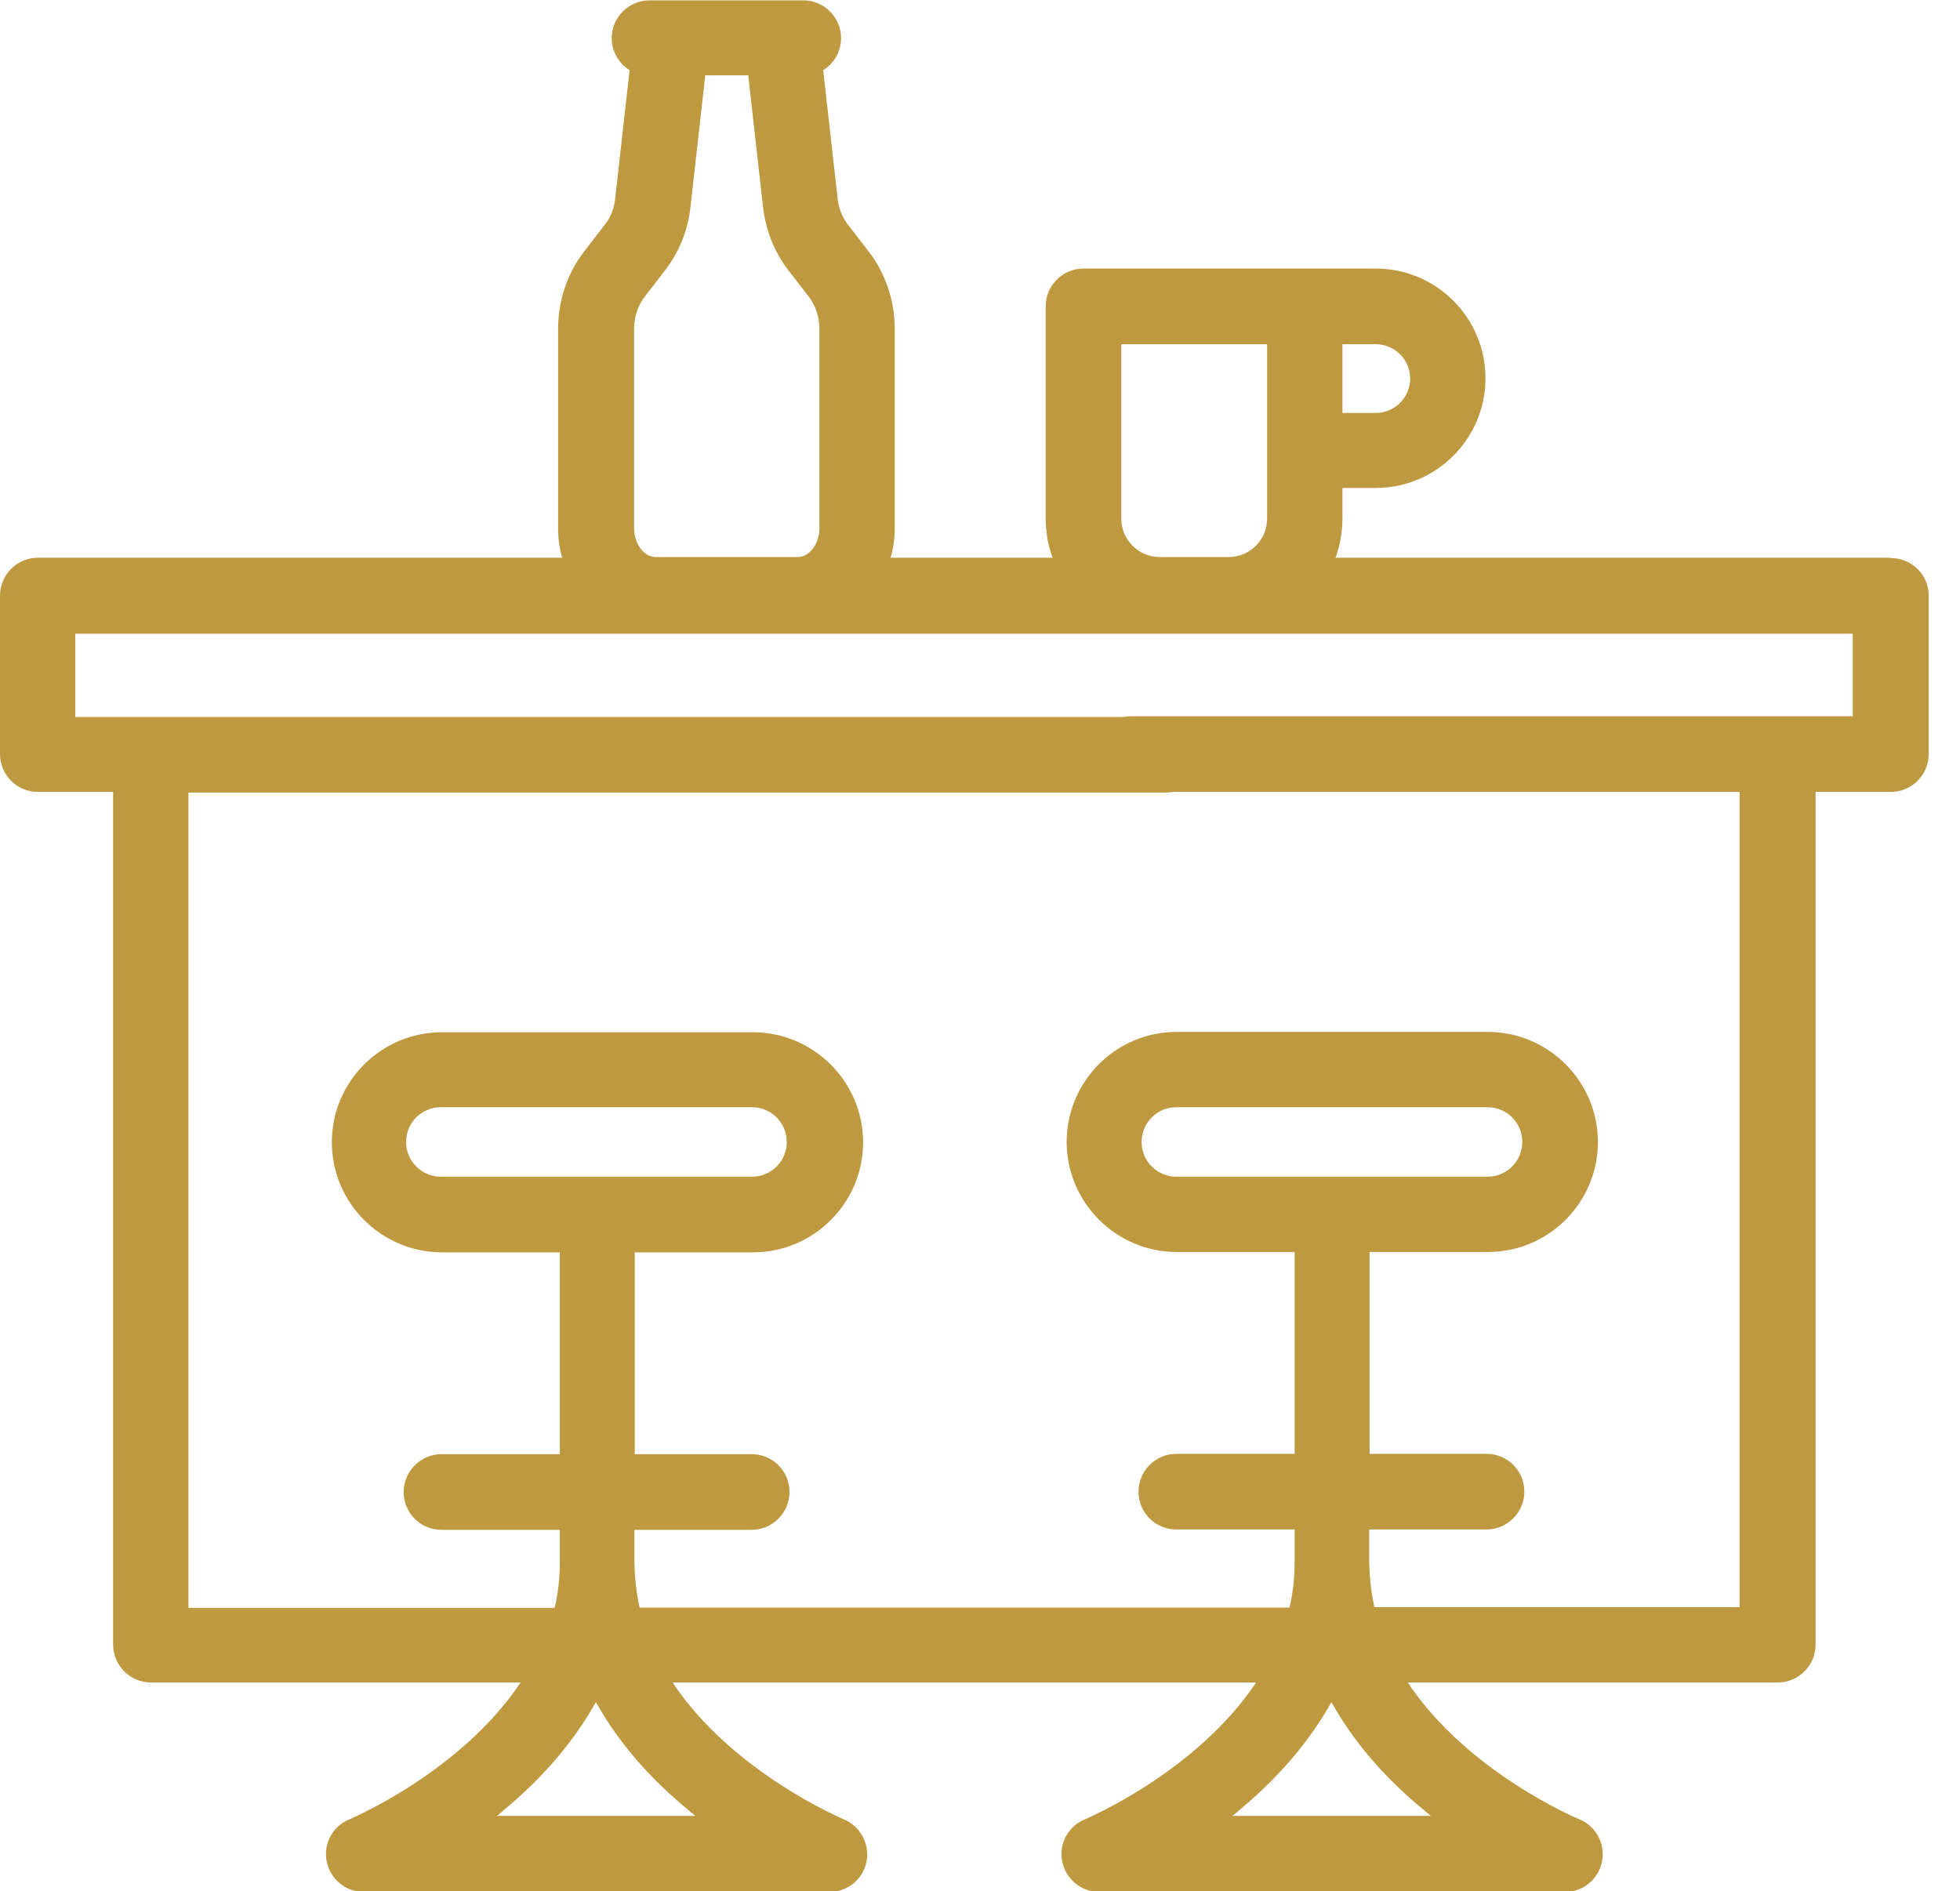 <svg width="57" height="55" viewBox="0 0 57 55" fill="none" xmlns="http://www.w3.org/2000/svg">
<path d="M54.97 16.22H38.84C38.97 15.86 39.04 15.48 39.04 15.07V14.19H40.01C41.77 14.19 43.2 12.76 43.2 11C43.2 9.24 41.77 7.81 40.01 7.81H31.51C30.91 7.81 30.41 8.3 30.41 8.91V15.07C30.41 15.47 30.48 15.86 30.61 16.22H25.9C25.98 15.95 26.02 15.66 26.02 15.36V9.57C26.02 8.74 25.75 7.94 25.26 7.31L24.65 6.52C24.49 6.31 24.39 6.06 24.36 5.78L23.94 2.04C24.25 1.85 24.46 1.5 24.46 1.11C24.46 0.51 23.97 0.01 23.36 0.01H18.89C18.29 0.01 17.79 0.5 17.79 1.11C17.79 1.5 18 1.85 18.31 2.04L17.89 5.78C17.86 6.06 17.76 6.32 17.6 6.52L16.99 7.31C16.5 7.94 16.23 8.75 16.23 9.57V15.36C16.23 15.66 16.27 15.95 16.35 16.22H1.1C0.5 16.22 0 16.71 0 17.32V21.93C0 22.53 0.49 23.03 1.1 23.03H3.29V47.83C3.29 48.43 3.78 48.93 4.39 48.93H15.14C13.39 51.55 10.2 52.89 10.16 52.91C9.67 53.11 9.4 53.62 9.5 54.13C9.6 54.64 10.05 55.02 10.57 55.02H24.13C24.65 55.02 25.1 54.65 25.2 54.14C25.3 53.63 25.02 53.11 24.54 52.91C24.5 52.89 21.3 51.55 19.56 48.93H36.53C34.78 51.55 31.59 52.89 31.55 52.91C31.06 53.11 30.79 53.62 30.89 54.13C30.99 54.64 31.44 55.02 31.96 55.02H45.52C46.04 55.02 46.49 54.65 46.59 54.13C46.69 53.62 46.41 53.1 45.93 52.91C45.89 52.89 42.69 51.56 40.94 48.93H51.7C52.3 48.93 52.8 48.44 52.8 47.83V23.03H54.99C55.59 23.03 56.09 22.54 56.09 21.93V17.32C56.09 16.72 55.6 16.23 54.99 16.23L54.97 16.22ZM41.01 11.01C41.01 11.56 40.56 12.01 40.01 12.01H39.04V10.01H40.01C40.56 10.01 41.01 10.46 41.01 11.01ZM32.6 10.01H36.85V15.08C36.85 15.7 36.35 16.2 35.73 16.2H33.73C33.11 16.2 32.61 15.7 32.61 15.08V10.01H32.6ZM21.76 2.19L22.19 6.02C22.27 6.7 22.52 7.33 22.92 7.85L23.53 8.64C23.72 8.89 23.83 9.22 23.83 9.57V15.36C23.83 15.82 23.54 16.2 23.2 16.2H19.07C18.73 16.2 18.44 15.82 18.44 15.36V9.57C18.44 9.22 18.55 8.89 18.74 8.64L19.35 7.85C19.75 7.33 20.01 6.69 20.08 6.02L20.51 2.19H21.75H21.76ZM20.22 52.81H14.45C14.51 52.76 14.58 52.71 14.64 52.65C15.8 51.69 16.7 50.63 17.33 49.5C17.96 50.63 18.86 51.69 20.02 52.64C20.08 52.69 20.15 52.75 20.21 52.8L20.22 52.81ZM41.61 52.81H35.84C35.9 52.76 35.97 52.71 36.03 52.65C37.19 51.69 38.09 50.63 38.72 49.5C39.35 50.63 40.25 51.69 41.41 52.64C41.47 52.69 41.54 52.75 41.6 52.8L41.61 52.81ZM53.88 20.83H32.89C32.29 20.83 31.79 21.32 31.79 21.93C31.79 22.54 32.28 23.03 32.89 23.03H50.59V46.74H39.97C39.88 46.33 39.83 45.91 39.82 45.46V44.48H43.23C43.83 44.48 44.33 43.99 44.33 43.38C44.33 42.77 43.84 42.28 43.23 42.28H39.83V36.41H43.27C45.04 36.41 46.47 34.97 46.47 33.21C46.47 31.45 45.03 30.01 43.27 30.01H34.22C32.45 30.01 31.02 31.45 31.02 33.21C31.02 34.97 32.46 36.41 34.22 36.41H37.65V42.28H34.21C33.61 42.28 33.11 42.77 33.11 43.38C33.11 43.99 33.6 44.48 34.21 44.48H37.65V45.41C37.65 45.41 37.65 45.41 37.65 45.43C37.65 45.89 37.6 46.33 37.5 46.75H18.6C18.51 46.34 18.46 45.92 18.45 45.47V44.49H21.86C22.46 44.49 22.96 44 22.96 43.39C22.96 42.78 22.47 42.29 21.86 42.29H18.46V36.42H21.9C23.67 36.42 25.1 34.98 25.1 33.22C25.1 31.46 23.66 30.02 21.9 30.02H12.85C11.08 30.02 9.65 31.46 9.65 33.22C9.65 34.98 11.09 36.42 12.85 36.42H16.28V42.29H12.84C12.24 42.29 11.74 42.78 11.74 43.39C11.74 44 12.23 44.49 12.84 44.49H16.28V45.42C16.28 45.42 16.28 45.43 16.28 45.44C16.28 45.9 16.23 46.34 16.13 46.76H5.48V23.05H33.9C34.5 23.05 35 22.56 35 21.95C35 21.34 34.51 20.85 33.9 20.85H2.19V18.43H53.88V20.85V20.83ZM34.21 34.22C33.65 34.22 33.2 33.77 33.2 33.21C33.2 32.65 33.65 32.2 34.21 32.2H43.26C43.82 32.2 44.27 32.65 44.27 33.21C44.27 33.77 43.82 34.22 43.26 34.22H34.21ZM12.82 34.22C12.26 34.22 11.81 33.77 11.81 33.21C11.81 32.65 12.26 32.2 12.82 32.2H21.87C22.43 32.2 22.88 32.65 22.88 33.21C22.88 33.77 22.43 34.22 21.87 34.22H12.82Z" fill="#BE9940"/>
</svg>
